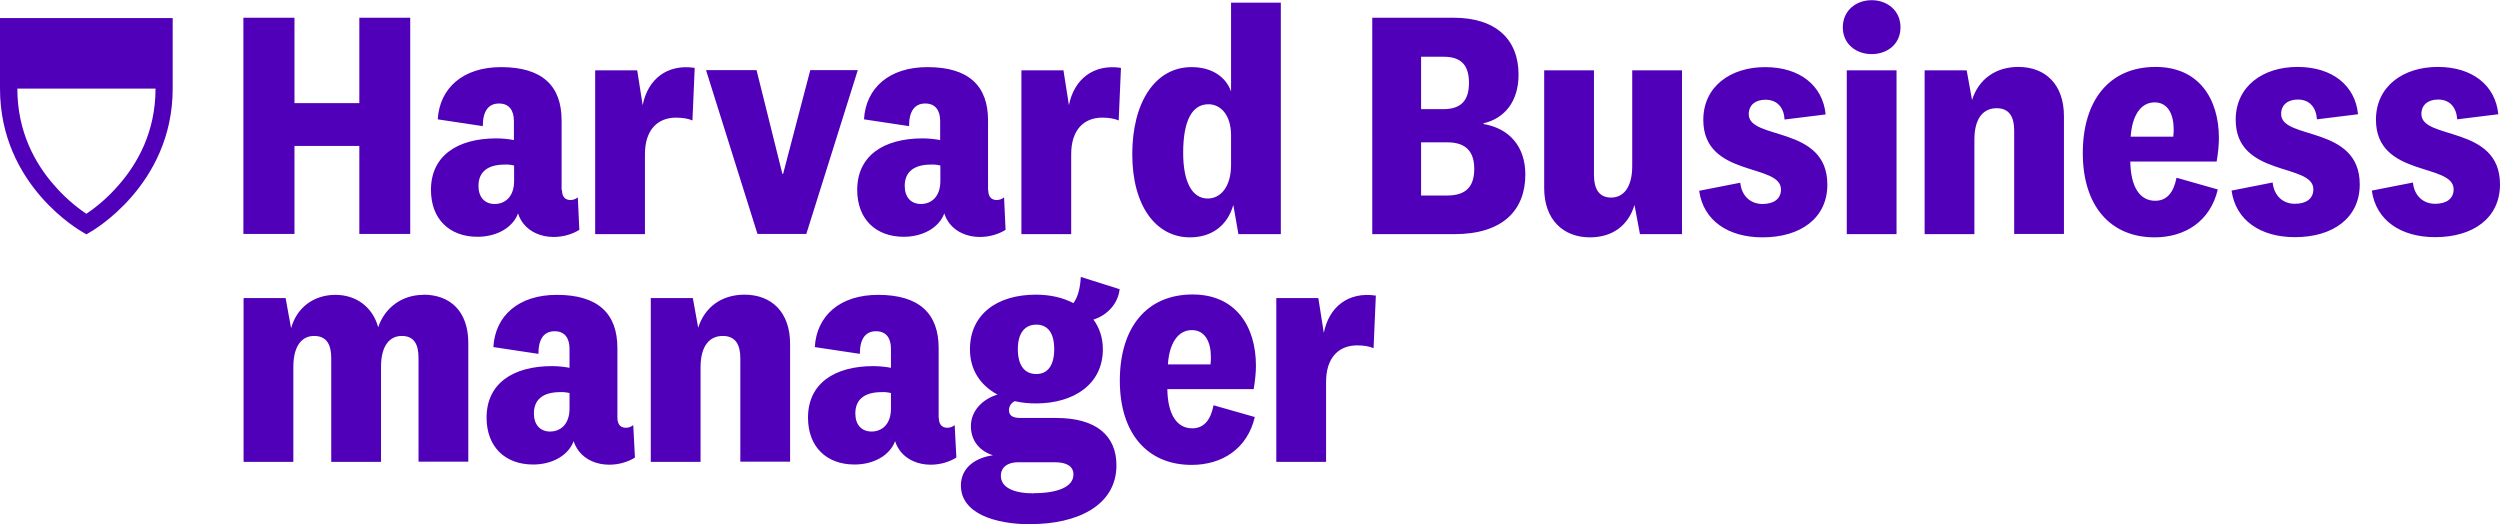 <?xml version="1.0" encoding="UTF-8"?>
<svg id="mmo-hbm-mobile" xmlns="http://www.w3.org/2000/svg" xmlns:svg="http://www.w3.org/2000/svg" xmlns:sodipodi="http://sodipodi.sourceforge.net/DTD/sodipodi-0.dtd" xmlns:inkscape="http://www.inkscape.org/namespaces/inkscape" version="1.1" viewBox="0 0 132.61 27.81">
  <!-- Generator: Adobe Illustrator 29.3.1, SVG Export Plug-In . SVG Version: 2.1.0 Build 151)  -->
  <defs>
    <style>
      .st0 {
        fill: #5000b9;
      }
    </style>
  </defs>
  <sodipodi:namedview id="namedview7" bordercolor="#999999" borderopacity="1" inkscape:current-layer="mmo-hbm-mobile" inkscape:cx="93.105422" inkscape:cy="20.053476" inkscape:deskcolor="#d1d1d1" inkscape:pagecheckerboard="0" inkscape:pageopacity="0" inkscape:showpageshadow="0" inkscape:window-height="1001" inkscape:window-maximized="1" inkscape:window-width="1920" inkscape:window-x="-8" inkscape:window-y="-8" inkscape:zoom="2.0944" pagecolor="#ffffff" showgrid="false"/>
  <path id="path2" class="st0" d="M12.91,12.41V.94h2.71v4.53h3.44V.94h2.7v11.47h-2.7v-4.67h-3.44v4.67h-2.71ZM29.81,10.08c0,.38.19.53.45.53.15,0,.27-.05.39-.14l.08,1.72c-.34.22-.84.38-1.36.38-.67,0-1.25-.26-1.6-.7-.13-.17-.23-.35-.29-.55-.29.77-1.15,1.24-2.15,1.24-1.49,0-2.47-.94-2.47-2.49,0-1.79,1.38-2.73,3.47-2.73.31,0,.69.04.93.09v-1.01c0-.55-.24-.93-.79-.93-.58,0-.86.43-.86,1.2l-2.39-.36c.1-1.66,1.34-2.77,3.36-2.77,2.18,0,3.21.99,3.21,2.82v3.71h0ZM27.27,8.78c-.16-.04-.33-.06-.5-.05-.89,0-1.39.38-1.39,1.13,0,.6.33.96.86.96s1.03-.36,1.03-1.22v-.82h0ZM36.73,6.39c-.22-.1-.53-.15-.87-.15-.98,0-1.65.65-1.65,1.94v4.24h-2.64V3.73h2.23l.29,1.85c.27-1.38,1.3-2.2,2.76-1.98l-.12,2.78ZM41.54,9.22l1.44-5.5h2.52l-2.73,8.69h-2.59l-2.73-8.69h2.68l1.37,5.5h.03ZM52.42,10.08c0,.38.19.53.45.53.15,0,.27-.05.39-.14l.08,1.72c-.34.22-.84.38-1.36.38-.67,0-1.25-.26-1.6-.7-.13-.17-.23-.35-.29-.55-.29.77-1.15,1.24-2.15,1.24-1.49,0-2.47-.94-2.47-2.49,0-1.79,1.38-2.73,3.47-2.73.31,0,.69.04.93.09v-1.01c0-.55-.24-.93-.79-.93-.58,0-.86.43-.86,1.2l-2.39-.36c.1-1.67,1.34-2.77,3.37-2.77,2.18,0,3.21.99,3.21,2.82v3.71h0ZM49.88,8.78c-.16-.04-.33-.06-.5-.05-.89,0-1.39.38-1.39,1.13,0,.6.33.96.86.96s1.03-.36,1.03-1.22v-.82h0,0ZM59.34,6.39c-.22-.1-.53-.15-.87-.15-.98,0-1.65.65-1.65,1.94v4.24h-2.64V3.73h2.23l.29,1.85c.27-1.38,1.31-2.2,2.76-1.98l-.12,2.78h0ZM65.42,10.87c-.31,1.1-1.15,1.72-2.3,1.72-1.79,0-3.06-1.65-3.06-4.41s1.22-4.62,3.14-4.62c1.08,0,1.82.51,2.1,1.29V.14h2.64v12.28h-2.25l-.27-1.55ZM65.3,7.18c0-1.08-.55-1.65-1.2-1.65-.88,0-1.34.89-1.34,2.58,0,1.55.48,2.42,1.3,2.42.69,0,1.24-.62,1.24-1.79v-1.56h0ZM78.7,6.58c1.39.24,2.21,1.22,2.21,2.68,0,1.87-1.18,3.16-3.76,3.16h-4.36V.94h4.31c2.25,0,3.45,1.15,3.45,3.02,0,1.44-.76,2.33-1.86,2.58v.03h0ZM75.38,5.79h1.18c.93,0,1.36-.45,1.36-1.39s-.41-1.39-1.34-1.39h-1.2v2.78ZM75.38,10.37h1.39c1,0,1.43-.48,1.43-1.41s-.45-1.41-1.43-1.41h-1.39v2.81h0ZM86.7,10.87c-.33,1.1-1.17,1.72-2.37,1.72-1.38,0-2.42-.91-2.42-2.61V3.73h2.64v5.55c0,.74.27,1.2.91,1.2s1.12-.52,1.12-1.68V3.73h2.64v8.69h-2.23l-.29-1.55ZM92.31,9.69c.07.69.53,1.13,1.18,1.13.6,0,.98-.27.98-.77,0-1.41-4.12-.62-4.12-3.69,0-1.77,1.44-2.8,3.28-2.8s3.06.98,3.21,2.51l-2.18.27c-.03-.62-.38-1.05-1.01-1.05-.55,0-.89.29-.89.77,0,1.39,4.17.58,4.17,3.73,0,1.79-1.43,2.8-3.44,2.8-1.82,0-3.14-.89-3.36-2.47l2.19-.43ZM99.28,2.87c-.82,0-1.53-.53-1.53-1.42s.7-1.44,1.53-1.44,1.53.55,1.53,1.44-.7,1.42-1.53,1.42h0ZM100.6,3.73v8.69h-2.64V3.73h2.64ZM104.6,5.32c.35-1.13,1.27-1.77,2.46-1.77,1.44,0,2.42.93,2.42,2.61v6.25h-2.64v-5.49c0-.72-.26-1.18-.93-1.18s-1.18.48-1.18,1.67v5.01h-2.64V3.73h2.23l.29,1.6ZM115.46,9.43l2.18.62c-.39,1.67-1.72,2.54-3.35,2.54-2.35,0-3.81-1.67-3.81-4.47s1.41-4.57,3.86-4.57c2.29,0,3.36,1.68,3.36,3.78,0,.38-.05.84-.12,1.24h-4.58c.02,1.34.5,2.08,1.32,2.08.62,0,.98-.44,1.13-1.22ZM115.28,7.24c.02-.14.02-.26.02-.39,0-.76-.29-1.42-1.01-1.42-.76,0-1.2.74-1.27,1.82h2.27ZM120.55,9.68c.07.69.53,1.13,1.18,1.13.6,0,.98-.27.98-.77,0-1.41-4.12-.62-4.12-3.69,0-1.77,1.44-2.8,3.28-2.8s3.06.98,3.21,2.51l-2.18.27c-.04-.62-.38-1.05-1.01-1.05-.55,0-.89.29-.89.77,0,1.39,4.17.58,4.17,3.73,0,1.79-1.43,2.8-3.44,2.8-1.82,0-3.14-.89-3.36-2.47l2.18-.43h0ZM127.99,9.68c.07.69.53,1.13,1.18,1.13.6,0,.98-.27.98-.77,0-1.41-4.12-.62-4.12-3.69,0-1.77,1.44-2.8,3.28-2.8s3.06.98,3.21,2.51l-2.18.27c-.04-.62-.38-1.05-1.01-1.05-.55,0-.89.29-.89.77,0,1.39,4.17.58,4.17,3.73,0,1.79-1.43,2.8-3.44,2.8-1.82,0-3.14-.89-3.36-2.47l2.19-.43h0ZM22.45,15.63c1.44,0,2.39.89,2.39,2.56v6.3h-2.64v-5.49c0-.72-.22-1.18-.89-1.18-.6,0-1.1.46-1.1,1.65v5.03h-2.64v-5.5c0-.72-.24-1.18-.91-1.18-.6,0-1.1.46-1.1,1.65v5.03h-2.64v-8.69h2.23l.29,1.6c.31-1.13,1.24-1.77,2.35-1.77s1.98.65,2.27,1.72c.35-1.04,1.26-1.72,2.4-1.72h0ZM32.75,22.16c0,.38.19.53.45.53.16,0,.27-.05.39-.14l.09,1.72c-.34.22-.84.38-1.36.38-.67,0-1.25-.26-1.6-.7-.13-.17-.23-.35-.29-.55-.29.77-1.15,1.24-2.15,1.24-1.49,0-2.47-.94-2.47-2.49,0-1.79,1.38-2.73,3.47-2.73.31,0,.69.04.93.09v-1.01c0-.55-.24-.93-.79-.93-.58,0-.86.43-.86,1.2l-2.39-.36c.1-1.67,1.34-2.77,3.37-2.77,2.18,0,3.21.99,3.21,2.82v3.71h0ZM30.21,20.85c-.16-.04-.33-.06-.5-.05-.89,0-1.39.38-1.39,1.13,0,.6.33.96.86.96s1.03-.36,1.03-1.22v-.82ZM37.03,17.4c.35-1.13,1.27-1.77,2.46-1.77,1.44,0,2.42.93,2.42,2.61v6.25h-2.64v-5.49c0-.72-.26-1.18-.93-1.18s-1.18.48-1.18,1.67v5.01h-2.64v-8.69h2.23l.29,1.6ZM49.8,22.16c0,.38.19.53.45.53.16,0,.27-.05.39-.14l.09,1.72c-.35.22-.84.38-1.36.38-.67,0-1.25-.26-1.6-.7-.13-.17-.23-.35-.29-.55-.29.77-1.15,1.24-2.15,1.24-1.49,0-2.47-.94-2.47-2.49,0-1.79,1.38-2.73,3.47-2.73.31,0,.68.04.93.09v-1.01c0-.55-.24-.93-.79-.93-.58,0-.86.43-.86,1.2l-2.39-.36c.1-1.67,1.34-2.77,3.36-2.77,2.18,0,3.21.99,3.21,2.82v3.71h0ZM47.26,20.85c-.16-.04-.33-.06-.5-.05-.89,0-1.39.38-1.39,1.13,0,.6.33.96.86.96s1.03-.36,1.03-1.22v-.82ZM54.7,27.81c-1.94,0-3.73-.58-3.73-2.06,0-.89.7-1.46,1.7-1.6-.67-.21-1.17-.74-1.17-1.55s.62-1.43,1.41-1.67c-.89-.48-1.46-1.29-1.46-2.4,0-1.86,1.44-2.9,3.5-2.9.76,0,1.44.16,1.99.45.24-.33.36-.81.39-1.39l2.06.65c-.09.82-.72,1.41-1.39,1.61.33.45.5.98.5,1.58,0,1.85-1.54,2.87-3.55,2.87-.39,0-.77-.04-1.12-.12-.19.08-.31.27-.31.48,0,.31.24.41.6.41h1.9c2.13,0,3.2.94,3.2,2.51,0,2.16-2.12,3.12-4.53,3.12ZM54.84,26.16c1.25,0,2.1-.33,2.1-.99,0-.43-.35-.65-.98-.65h-1.96c-.55,0-.91.26-.91.72,0,.62.68.93,1.75.93h0ZM54.97,19.84c.62,0,.95-.48.95-1.32s-.33-1.3-.95-1.3-.98.46-.98,1.3.34,1.32.98,1.32ZM64.38,21.5l2.18.62c-.39,1.67-1.72,2.54-3.35,2.54-2.35,0-3.81-1.67-3.81-4.47s1.41-4.57,3.86-4.57c2.28,0,3.36,1.68,3.36,3.78,0,.38-.05.84-.12,1.24h-4.58c.02,1.34.5,2.08,1.32,2.08.62,0,.98-.44,1.13-1.22h0ZM64.21,19.32c.02-.14.02-.26.02-.39,0-.76-.29-1.42-1.01-1.42-.76,0-1.2.74-1.27,1.82h2.27ZM72.86,18.47c-.22-.1-.53-.15-.87-.15-.98,0-1.65.65-1.65,1.94v4.24h-2.64v-8.69h2.23l.29,1.85c.27-1.38,1.3-2.2,2.76-1.98l-.12,2.78Z"/>
  <path id="path4" class="st0" d="M0,.96v3.74c0,5.17,4.32,7.57,4.36,7.6l.22.13.22-.13s4.36-2.43,4.36-7.6V.96H0ZM6.3,9.81c-.5.58-1.08,1.1-1.72,1.53-.64-.43-1.22-.95-1.72-1.53-.98-1.12-1.94-2.8-1.94-5.11h7.33c0,2.3-.96,3.98-1.95,5.11h0Z"/>
</svg>